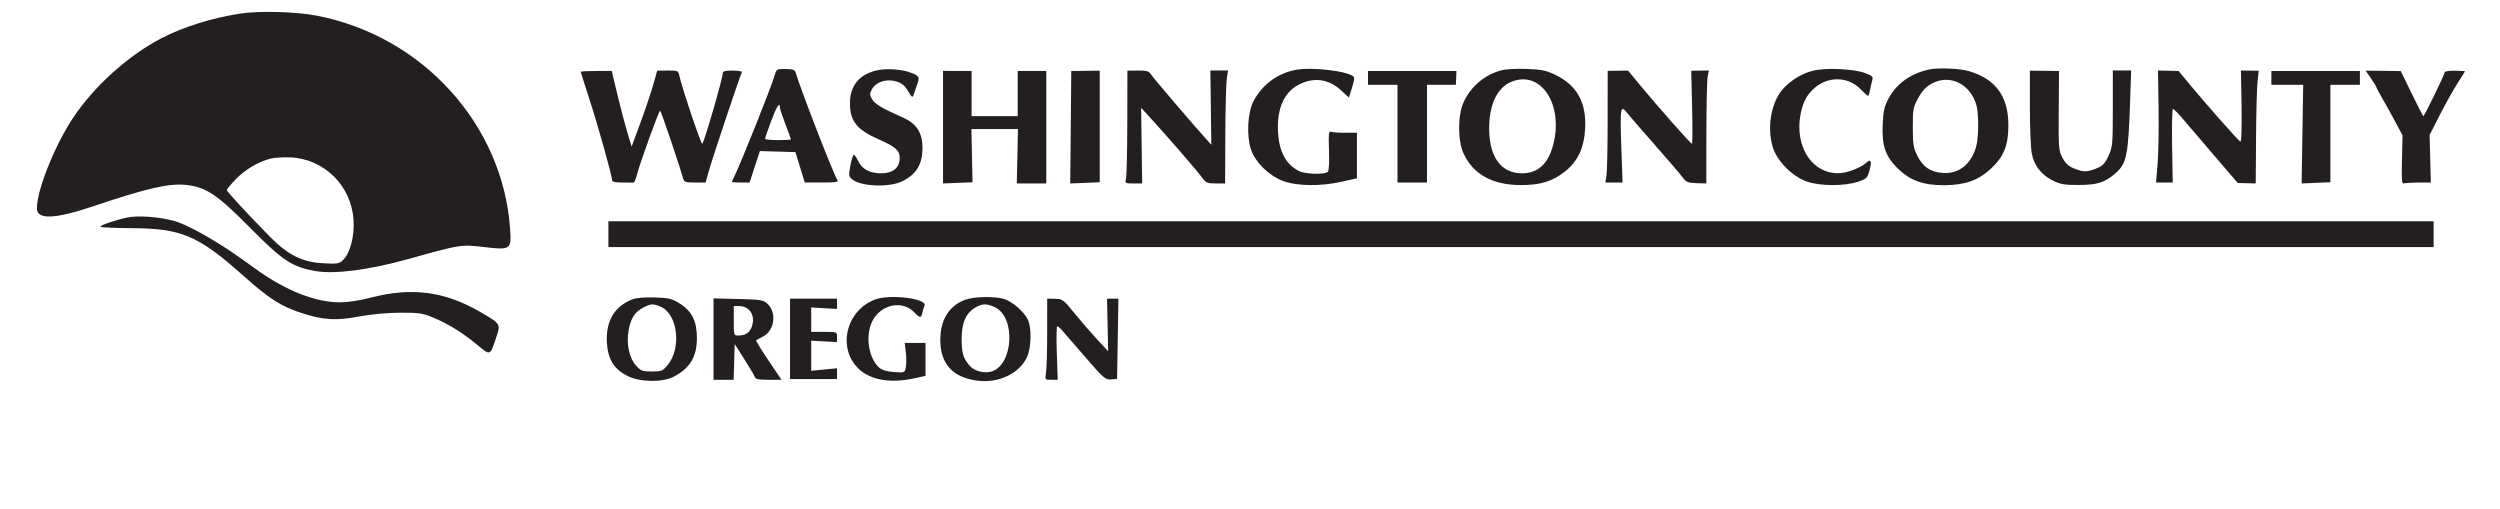 <svg xmlns="http://www.w3.org/2000/svg" width="1356" height="276" viewBox="0 0 1356 276"><path d="M 130 7.408 C 114.869 9.774, 99.341 14.635, 87.726 20.642 C 69.580 30.025, 50.824 46.945, 39.444 64.198 C 29.553 79.193, 20 103.161, 20 112.981 C 20 119.317, 29.658 118.912, 51.189 111.672 C 80.126 101.943, 92.038 99.252, 101.305 100.350 C 111.950 101.611, 117.985 105.675, 135.426 123.334 C 153.080 141.208, 158.368 144.749, 170.715 146.961 C 181.432 148.882, 199.943 146.498, 222 140.355 C 250.181 132.508, 249.995 132.537, 262.784 134.023 C 277.038 135.681, 277.462 135.379, 276.681 124.139 C 272.749 67.551, 229.263 19.595, 171.816 8.495 C 160.382 6.286, 140.481 5.769, 130 7.408 M 420.001 41.390 C 417.978 48.145, 402.106 87.869, 398.420 95.404 C 397.639 97.001, 397 98.463, 397 98.654 C 397 98.844, 399.157 99, 401.794 99 L 406.588 99 409.367 90.465 L 412.147 81.929 421.796 82.215 L 431.444 82.500 433.972 90.737 L 436.500 98.975 445.872 98.987 C 453.235 98.997, 455.032 98.732, 454.251 97.750 C 452.537 95.595, 434.292 48.657, 431.608 39.500 C 431.129 37.865, 430.126 37.487, 426.116 37.429 C 421.233 37.359, 421.203 37.378, 420.001 41.390 M 476.153 38.045 C 466.378 40.032, 461.046 46.280, 461.016 55.782 C 460.986 65.641, 464.632 70.294, 476.507 75.546 C 485.829 79.668, 488 81.570, 488 85.614 C 488 90.998, 484.402 94, 477.950 94 C 471.714 94, 467.603 91.791, 465.469 87.294 C 464.610 85.482, 463.553 84, 463.120 84 C 462.688 84, 461.843 86.588, 461.241 89.750 C 460.246 94.987, 460.323 95.650, 462.105 97.186 C 466.776 101.208, 482.453 101.834, 489.499 98.280 C 497.094 94.449, 500.340 89.084, 500.361 80.333 C 500.380 72.071, 497.203 67.078, 489.848 63.812 C 478.269 58.670, 474.442 56.384, 473.003 53.750 C 471.662 51.297, 471.666 50.703, 473.036 48.250 C 475.190 44.391, 480.936 42.601, 486.151 44.163 C 489.079 45.041, 490.710 46.381, 492.498 49.379 C 494.572 52.857, 494.990 53.144, 495.527 51.457 C 495.870 50.381, 496.748 47.831, 497.478 45.792 C 498.953 41.674, 498.614 41.115, 493.500 39.228 C 489.051 37.586, 481.084 37.043, 476.153 38.045 M 702.195 38.005 C 692.471 40.060, 684.408 46.188, 679.836 55 C 676.705 61.034, 676.055 73.640, 678.496 80.989 C 680.795 87.909, 688.044 95.100, 695.711 98.067 C 703.226 100.975, 716.150 101.176, 727.750 98.567 L 736 96.711 736 84.355 L 736 72 729.582 72 C 726.052 72, 722.553 71.766, 721.806 71.479 C 720.700 71.055, 720.521 72.926, 720.840 81.562 C 721.078 87.982, 720.830 92.570, 720.213 93.187 C 718.596 94.804, 707.869 94.507, 704.500 92.752 C 697.468 89.091, 693.831 82.338, 693.205 71.785 C 692.475 59.481, 696.246 50.429, 703.839 46.256 C 712.218 41.652, 720.463 42.620, 727.412 49.025 L 731.642 52.925 733.281 47.802 C 734.182 44.984, 734.712 42.343, 734.458 41.933 C 732.427 38.645, 711.322 36.075, 702.195 38.005 M 814.734 38.026 C 805.498 40.354, 797.780 46.803, 793.824 55.500 C 790.619 62.548, 790.638 76.353, 793.863 83.295 C 799.085 94.533, 809.350 100.257, 824.500 100.379 C 835.397 100.466, 841.951 98.478, 848.919 92.970 C 855.848 87.492, 859.249 80.181, 859.784 69.608 C 860.503 55.399, 855.253 46.113, 843.291 40.436 C 838.478 38.151, 835.895 37.635, 828 37.382 C 822.775 37.214, 816.806 37.504, 814.734 38.026 M 983.274 38.374 C 977.716 39.787, 972.194 43.021, 967.837 47.414 C 960.959 54.348, 958.189 68.259, 961.452 79.482 C 963.696 87.203, 971.888 95.584, 980 98.459 C 987.065 100.963, 1000.351 101.042, 1007.632 98.623 C 1012.413 97.034, 1012.849 96.612, 1014.020 92.430 C 1015.443 87.346, 1014.836 85.934, 1012.238 88.284 C 1009.036 91.183, 1001.584 93.956, 997 93.956 C 981.392 93.956, 972.036 76.712, 977.556 58.122 C 981.995 43.175, 999.121 38.016, 1009.348 48.546 C 1011.193 50.446, 1012.935 52, 1013.220 52 C 1013.505 52, 1014.005 50.538, 1014.330 48.750 C 1014.656 46.962, 1015.203 44.543, 1015.546 43.373 C 1016.082 41.542, 1015.494 41.006, 1011.335 39.531 C 1004.969 37.273, 990.023 36.657, 983.274 38.374 M 1046.500 37.661 C 1036.497 39.804, 1028.850 45.188, 1024.520 53.136 C 1022.090 57.594, 1021.527 59.959, 1021.181 67.140 C 1020.612 78.973, 1022.597 84.809, 1029.465 91.494 C 1036.089 97.943, 1043.262 100.512, 1054.500 100.461 C 1065.615 100.411, 1072.828 97.924, 1079.474 91.850 C 1086.832 85.125, 1089.359 79.022, 1089.348 68 C 1089.333 52.298, 1082.503 42.900, 1067.972 38.584 C 1063.078 37.131, 1051.330 36.626, 1046.500 37.661 M 315.001 38.951 C 315 39.199, 316.993 45.499, 319.429 52.951 C 324.054 67.097, 332 95.363, 332 97.667 C 332 98.616, 333.583 99, 337.500 99 C 340.525 99, 343.311 99.022, 343.691 99.048 C 344.070 99.075, 344.891 97.087, 345.515 94.631 C 347.088 88.435, 357.377 60.018, 358.050 60.008 C 358.503 60.001, 368.295 88.893, 370.503 96.750 C 371.065 98.752, 371.774 99, 376.936 99 L 382.736 99 384.474 92.750 C 386.420 85.755, 401.532 40.566, 402.391 39.177 C 402.694 38.687, 400.480 38.286, 397.471 38.286 C 393.181 38.286, 392 38.622, 392 39.846 C 392 42.628, 381.696 78, 380.886 78 C 380.117 78, 369.876 47.563, 368.556 41.355 C 367.899 38.266, 367.787 38.212, 362.180 38.264 L 356.473 38.318 354.330 45.912 C 353.152 50.088, 350.031 59.354, 347.394 66.502 L 342.600 79.500 340.356 72.146 C 339.122 68.101, 336.693 58.869, 334.959 51.631 L 331.805 38.472 323.403 38.486 C 318.782 38.494, 315.001 38.703, 315.001 38.951 M 511.500 68.975 L 511.500 99.500 519.500 99.185 L 527.500 98.870 527.199 84.435 L 526.897 70 539.521 70 L 552.144 70 551.822 84.750 L 551.500 99.500 559.500 99.500 L 567.500 99.500 567.500 68.987 L 567.500 38.474 559.750 38.474 L 552 38.474 552 50.737 L 552 63 539.500 63 L 527 63 526.999 50.750 L 526.999 38.500 519.249 38.475 L 511.500 38.451 511.500 68.975 M 580.779 69 C 580.625 85.775, 580.500 99.505, 580.500 99.511 C 580.500 99.517, 584.100 99.373, 588.500 99.191 L 596.500 98.861 596.500 68.597 L 596.500 38.333 588.779 38.416 L 581.057 38.500 580.779 69 M 611.444 66.410 C 611.413 81.860, 611.096 95.625, 610.738 97 C 610.112 99.405, 610.267 99.500, 614.794 99.500 L 619.500 99.500 619.232 79 L 618.964 58.500 623.113 63 C 631.839 72.463, 649.222 92.490, 651.686 95.917 C 654.063 99.226, 654.652 99.500, 659.380 99.500 L 664.500 99.500 664.614 73.403 C 664.676 59.049, 665.033 45.263, 665.408 42.768 L 666.088 38.231 661.294 38.230 L 656.500 38.229 656.762 58.364 L 657.023 78.500 653.762 74.888 C 646.302 66.627, 625.735 42.525, 624.376 40.451 C 623.131 38.550, 622.042 38.219, 617.204 38.266 L 611.500 38.321 611.444 66.410 M 742 42.250 L 742 46 750 46 L 758 46 758 72.500 L 758 99 766 99 L 774 99 774 72.500 L 774 46 781.836 46 L 789.672 46 789.819 42.250 L 789.966 38.500 765.983 38.500 L 742 38.500 742 42.250 M 871.989 64.968 C 871.983 79.561, 871.699 93.188, 871.358 95.250 L 870.738 99 875.401 99 L 880.065 99 879.377 79 C 878.660 58.138, 878.955 56.557, 882.667 61.384 C 883.675 62.695, 890.308 70.353, 897.407 78.402 C 904.506 86.451, 911.334 94.420, 912.582 96.111 C 914.584 98.825, 915.475 99.204, 920.175 99.343 L 925.500 99.500 925.544 72 C 925.569 56.875, 925.885 43.090, 926.246 41.366 L 926.903 38.233 922.112 38.305 L 917.320 38.377 917.797 58.189 C 918.059 69.085, 918.023 78, 917.716 78 C 917.051 78, 899.234 57.857, 889.754 46.388 L 883.049 38.276 877.524 38.356 L 872 38.436 871.989 64.968 M 1101 58.026 C 1101 68.861, 1101.459 80.147, 1102.020 83.104 C 1103.296 89.833, 1107.079 94.737, 1113.458 97.932 C 1117.554 99.983, 1119.737 100.359, 1127.407 100.334 C 1137.384 100.302, 1141.376 99.094, 1146.902 94.435 C 1153.620 88.771, 1154.380 85.073, 1155.447 52.865 L 1155.931 38.231 1150.966 38.231 L 1146 38.231 1145.990 58.865 C 1145.981 78.470, 1145.862 79.754, 1143.608 84.594 C 1141.668 88.761, 1140.483 89.990, 1137.098 91.344 C 1131.933 93.411, 1130.079 93.415, 1124.976 91.374 C 1122.030 90.195, 1120.305 88.614, 1118.706 85.624 C 1116.611 81.708, 1116.508 80.415, 1116.656 60 L 1116.812 38.500 1108.906 38.412 L 1101 38.324 1101 58.026 M 1170.811 58.373 C 1170.983 69.443, 1170.743 83.112, 1170.279 88.750 L 1169.435 99 1173.967 99 L 1178.500 99 1178.146 79 C 1177.951 68, 1178.176 59.030, 1178.646 59.067 C 1179.116 59.104, 1181.838 61.917, 1184.697 65.317 C 1187.555 68.718, 1195.263 77.742, 1201.826 85.371 L 1213.758 99.243 1218.631 99.371 L 1223.503 99.500 1223.684 74.500 C 1223.783 60.750, 1224.154 46.999, 1224.508 43.942 L 1225.152 38.384 1220.326 38.310 L 1215.500 38.236 1215.810 57.722 C 1215.996 69.361, 1215.749 77.065, 1215.197 76.853 C 1214.225 76.481, 1196.171 56.057, 1187.040 45 L 1181.673 38.500 1176.086 38.373 L 1170.500 38.246 1170.811 58.373 M 1232 42.250 L 1232 46 1240.624 46 L 1249.249 46 1248.828 72.750 L 1248.407 99.500 1256.203 99.174 L 1264 98.848 1264 72.424 L 1264 46 1272 46 L 1280 46 1280 42.250 L 1280 38.500 1256 38.500 L 1232 38.500 1232 42.250 M 1286.060 42.588 C 1287.677 44.938, 1289 47.093, 1289 47.377 C 1289 47.661, 1290.508 50.504, 1292.352 53.696 C 1294.196 56.888, 1297.379 62.640, 1299.425 66.478 L 1303.146 73.455 1302.823 86.740 C 1302.562 97.490, 1302.754 99.928, 1303.832 99.513 C 1304.564 99.231, 1308.164 99, 1311.832 99 L 1318.500 99.001 1318.152 86.111 L 1317.805 73.221 1323.432 62.219 C 1326.527 56.168, 1330.846 48.453, 1333.030 45.075 C 1335.213 41.697, 1337 38.821, 1337 38.684 C 1337 38.547, 1334.525 38.400, 1331.500 38.356 C 1328.475 38.312, 1326 38.697, 1326 39.211 C 1326 40.305, 1314.973 63, 1314.441 63 C 1314.243 63, 1311.404 57.498, 1308.131 50.773 L 1302.180 38.547 1292.651 38.431 L 1283.121 38.315 1286.060 42.588 M 819.356 44.541 C 811.797 47.854, 807.524 57.397, 807.730 70.500 C 807.965 85.480, 814.408 94, 825.500 94 C 834.153 94, 839.754 88.880, 842.458 78.501 C 848.238 56.308, 835.439 37.492, 819.356 44.541 M 1048 45.233 C 1044.655 47.009, 1042.731 49.018, 1040.503 53.061 C 1037.711 58.129, 1037.506 59.215, 1037.503 69 C 1037.500 77.987, 1037.837 80.184, 1039.836 84.243 C 1042.884 90.432, 1046.929 93.247, 1053.566 93.797 C 1062.377 94.528, 1069.191 89.178, 1071.907 79.398 C 1073.255 74.541, 1073.325 61.620, 1072.027 57.095 C 1068.711 45.531, 1057.688 40.089, 1048 45.233 M 418.239 65.760 C 416.446 70.567, 414.983 74.838, 414.989 75.250 C 414.995 75.662, 418.150 76, 422 76 C 425.850 76, 429 75.804, 429 75.564 C 429 75.324, 427.650 71.621, 426 67.337 C 424.350 63.052, 423 58.973, 423 58.273 C 423 54.977, 421.214 57.786, 418.239 65.760 M 146.746 86.027 C 140.180 87.677, 132.869 92.019, 127.859 97.244 C 125.187 100.032, 123 102.650, 123 103.064 C 123 103.851, 133.265 114.973, 146 127.983 C 156.102 138.303, 163.849 142.193, 175.520 142.806 C 183.323 143.215, 184.003 143.088, 186.305 140.786 C 189.984 137.107, 192.308 127.946, 191.760 119.280 C 190.591 100.771, 175.833 86.145, 157.555 85.379 C 153.675 85.217, 148.811 85.508, 146.746 86.027 M 71 117.667 C 65.973 118.281, 53.966 122.135, 54.481 122.970 C 54.721 123.358, 62.248 123.710, 71.209 123.752 C 98.335 123.881, 107.406 127.698, 131.500 149.120 C 146.362 162.335, 152.402 166.198, 164 169.906 C 175.592 173.613, 182.164 174.001, 194.500 171.706 C 201.340 170.434, 209.849 169.643, 217 169.616 C 227.184 169.576, 229.218 169.870, 234.779 172.181 C 243.158 175.664, 250.771 180.355, 258.671 186.905 C 266.057 193.028, 265.749 193.138, 269.078 183.215 C 271.618 175.644, 271.692 175.768, 260.898 169.440 C 241.366 157.989, 223.304 155.608, 200.807 161.518 C 195.261 162.975, 188.663 163.970, 184.480 163.981 C 171.170 164.017, 155.176 157.734, 139.067 146.141 C 125.245 136.194, 122.571 134.407, 113 128.721 C 107.775 125.617, 100.575 121.987, 97 120.654 C 90.479 118.222, 78.098 116.800, 71 117.667 M 330 127 L 330 134 825 134 L 1320 134 1320 127 L 1320 120 825 120 L 330 120 330 127 M 343.239 162.277 C 333.396 166.022, 328.579 173.991, 329.163 185.564 C 329.630 194.805, 332.971 200.233, 340.507 203.990 C 347.243 207.348, 359.449 207.496, 365.500 204.292 C 374.394 199.583, 378 193.497, 378 183.197 C 378 174.169, 375.219 168.661, 368.588 164.554 C 364.431 161.979, 362.739 161.572, 355.166 161.322 C 349.981 161.151, 345.190 161.535, 343.239 162.277 M 474.885 162.380 C 459.971 167.709, 454.321 186.441, 464.062 198.260 C 470.317 205.848, 481.906 208.324, 496.250 205.136 L 502 203.858 502 194.929 L 502 186 496.361 186 L 490.721 186 491.322 191.069 C 491.652 193.858, 491.649 197.507, 491.314 199.179 C 490.708 202.211, 490.690 202.218, 484.891 201.798 C 481.011 201.518, 478.349 200.732, 476.896 199.439 C 471.102 194.283, 469.252 182.241, 473.049 174.399 C 477.558 165.084, 489.459 162.537, 495.989 169.489 C 498.894 172.581, 499.631 172.626, 500.255 169.750 C 500.523 168.512, 501.063 166.741, 501.454 165.813 C 503.066 161.990, 483.171 159.419, 474.885 162.380 M 523.530 162.594 C 514.787 165.795, 510.057 173.392, 510.022 184.290 C 509.979 197.473, 516.955 204.990, 530.669 206.542 C 542.036 207.828, 553.096 202.401, 557.107 193.571 C 559.324 188.689, 559.608 178.387, 557.653 173.718 C 555.822 169.345, 548.976 163.365, 544.321 162.072 C 538.990 160.592, 528.264 160.861, 523.530 162.594 M 387 183.923 L 387 206 392.464 206 L 397.928 206 398.214 196.311 L 398.500 186.622 403.571 194.561 C 406.360 198.928, 408.934 203.287, 409.290 204.250 C 409.822 205.688, 411.183 206, 416.913 206 L 423.888 206 416.799 195.478 C 412.900 189.691, 409.888 184.798, 410.105 184.605 C 410.322 184.412, 411.998 183.492, 413.829 182.561 C 420.117 179.361, 421.467 169.670, 416.302 164.811 C 414.030 162.674, 412.834 162.475, 400.423 162.173 L 387 161.845 387 183.923 M 428.500 183.813 L 428.500 205.622 441.250 205.621 L 454 205.621 454 202.681 L 454 199.742 447 200.431 L 440 201.121 440 192.948 L 440 184.774 447 185.170 L 454 185.565 454 182.783 C 454 180.004, 453.990 180, 447 180 L 440 180 440 173.387 L 440 166.774 447 167.170 L 454 167.565 454 164.783 L 454 162 441.250 162.002 L 428.500 162.004 428.500 183.813 M 567.989 180.250 C 567.983 190.287, 567.699 200.188, 567.358 202.250 C 566.741 205.985, 566.753 206, 570.224 206 L 573.709 206 573.216 191.500 C 572.946 183.525, 573.052 177, 573.452 177 C 573.852 177, 574.927 177.858, 575.840 178.907 C 576.753 179.956, 582.426 186.503, 588.446 193.456 C 598.684 205.280, 599.602 206.078, 602.651 205.799 L 605.910 205.500 606.268 183.750 L 606.625 162 603.542 162 L 600.458 162 600.759 176.250 L 601.061 190.500 595.010 184 C 591.682 180.425, 586.156 174.042, 582.730 169.816 C 576.771 162.466, 576.315 162.129, 572.250 162.066 L 568 162 567.989 180.250 M 349.071 166.752 C 344.419 169.124, 342.213 172.465, 340.989 178.994 C 339.610 186.350, 341.219 194.094, 345.006 198.333 C 347.556 201.187, 348.399 201.500, 353.528 201.500 C 358.785 201.500, 359.437 201.239, 362.077 198.077 C 369.799 188.827, 367.602 170.239, 358.328 166.364 C 354.122 164.606, 353.203 164.645, 349.071 166.752 M 530.966 165.820 C 524.353 168.751, 521.601 174.090, 521.592 184 C 521.586 191.643, 522.532 194.613, 526.285 198.735 C 528.531 201.202, 533.687 202.546, 537.361 201.624 C 549.541 198.567, 551.268 172.151, 539.649 166.638 C 536.029 164.920, 533.529 164.685, 530.966 165.820 M 398 174 C 398 181.921, 398.025 182, 400.566 182 C 404.301 182, 406.654 180.430, 407.787 177.182 C 409.887 171.158, 406.654 166, 400.777 166 L 398 166 398 174" stroke="none" fill="#231f20" fill-rule="evenodd"></path></svg>